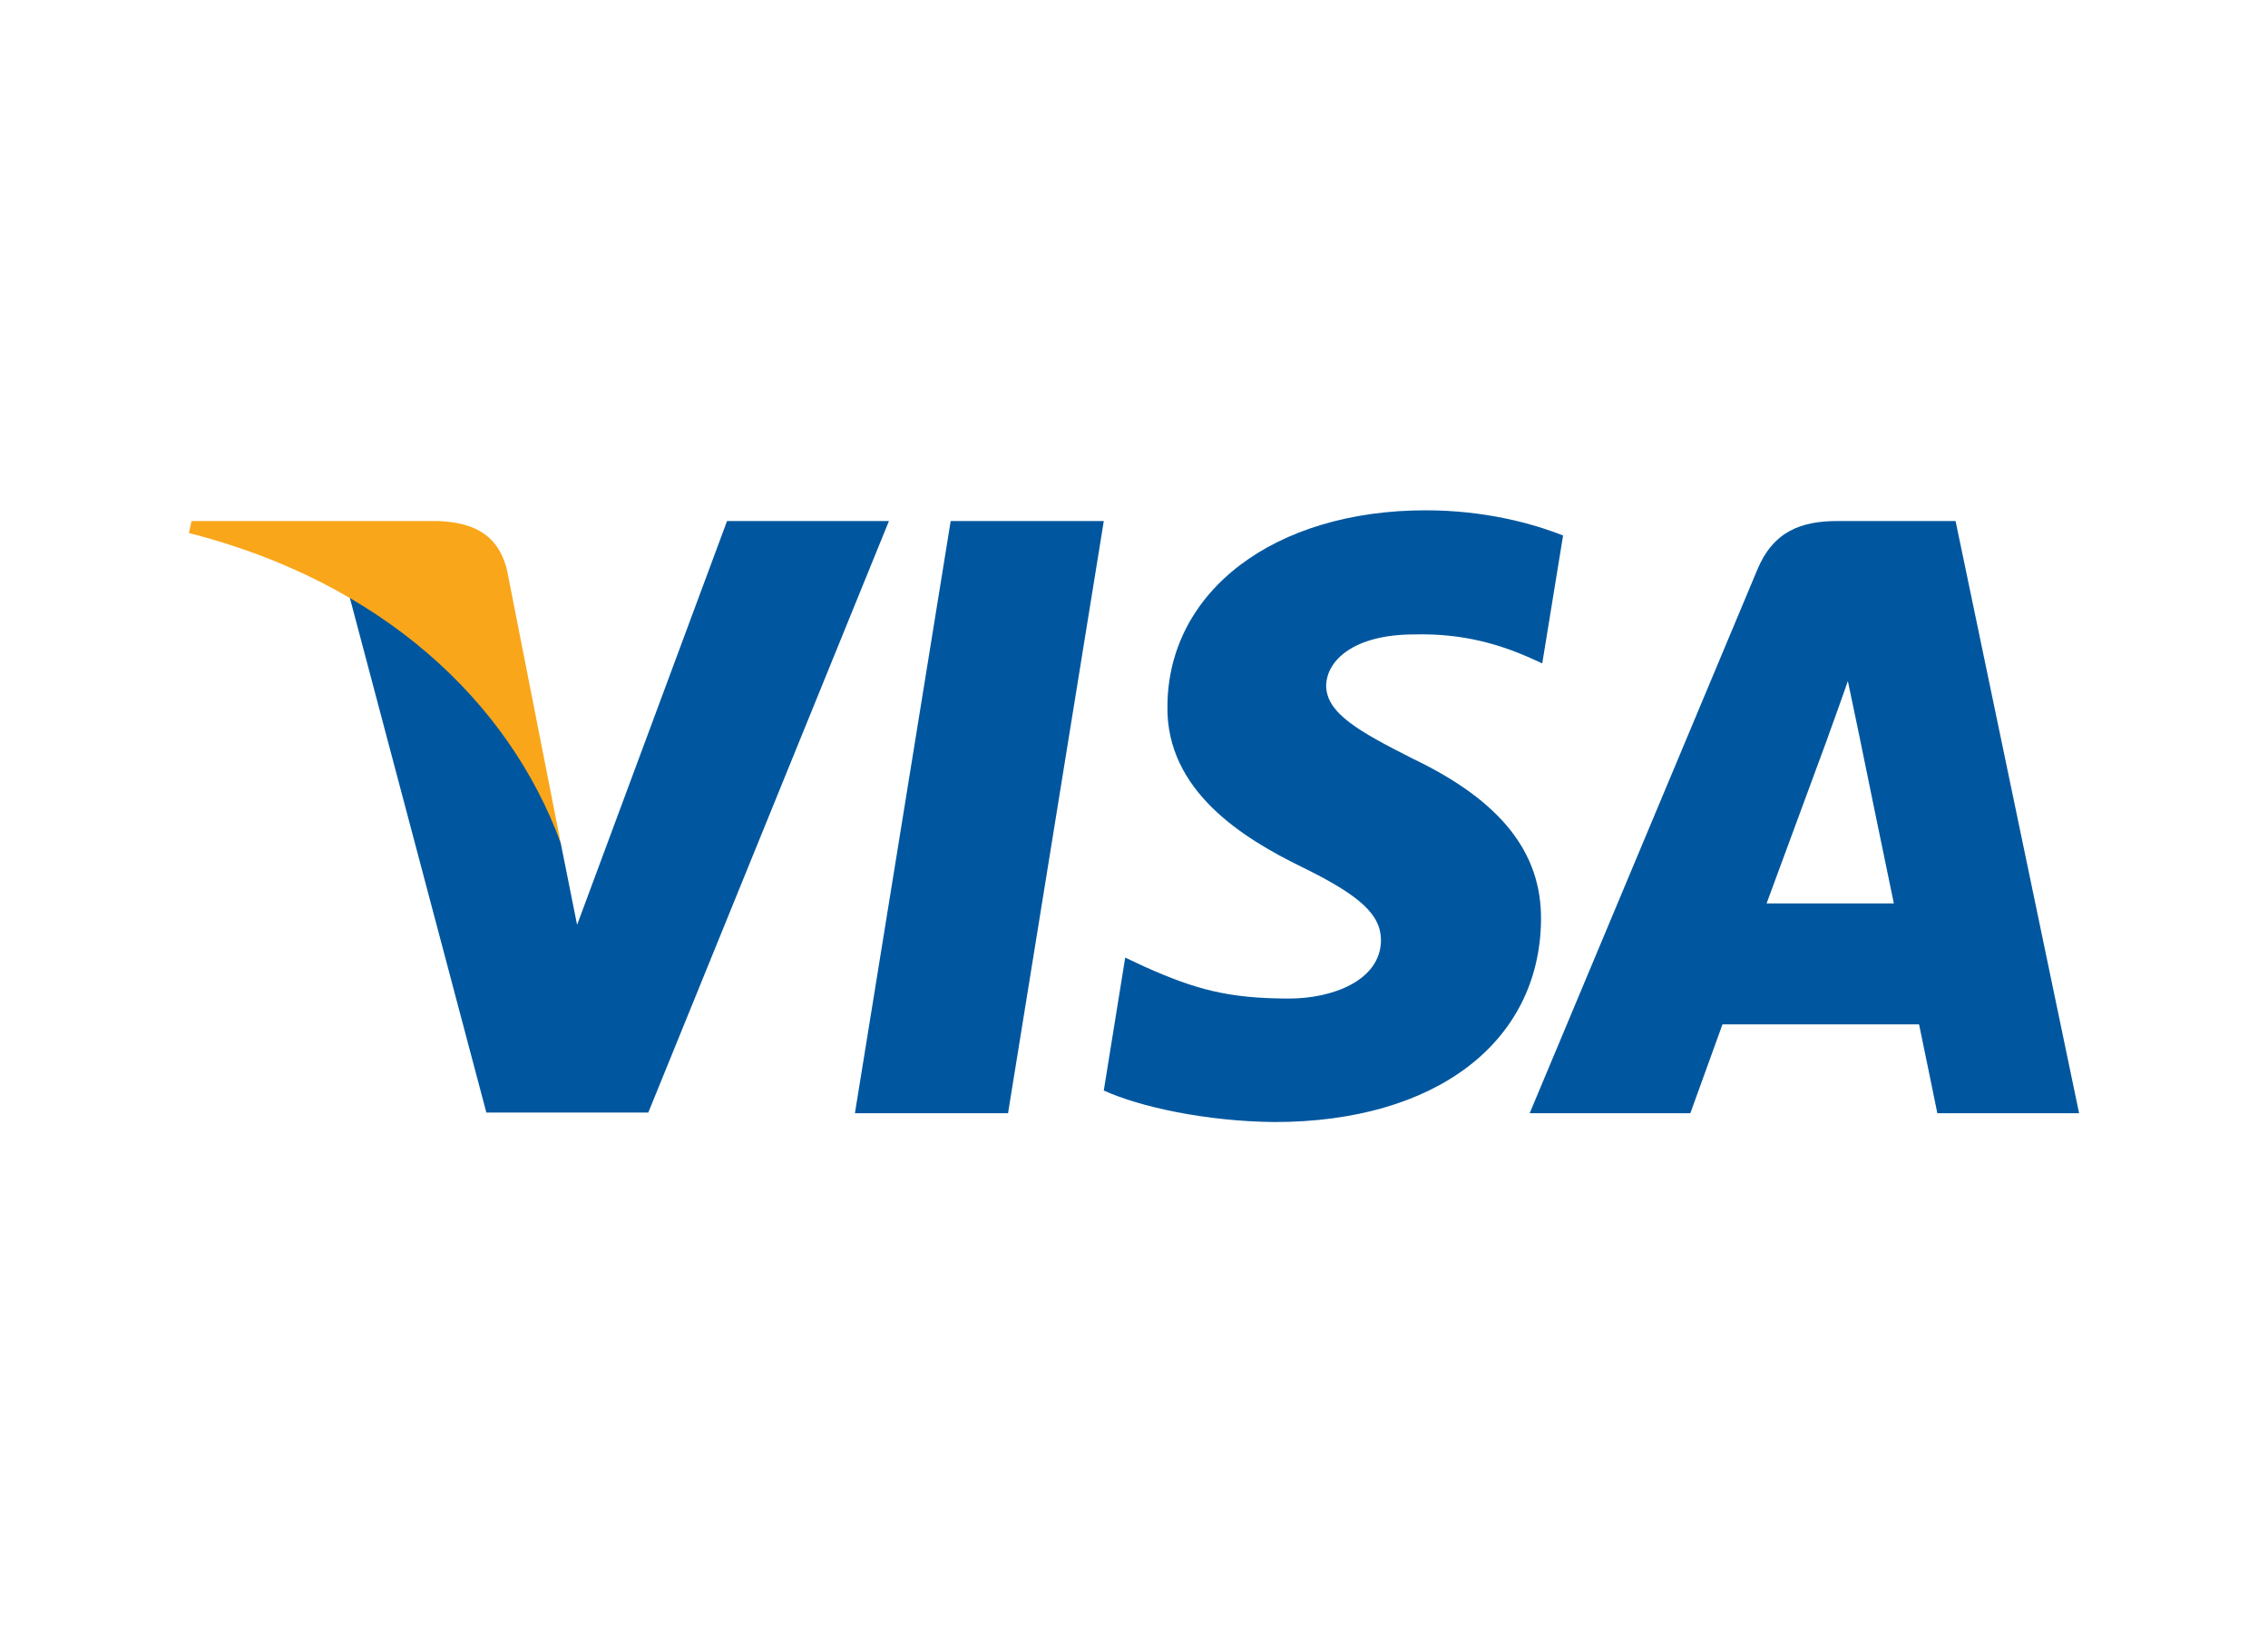 <svg xmlns="http://www.w3.org/2000/svg" width="100" height="72" viewBox="-100 -50 1200 424">
  <g transform="matrix(4.43,0,0,4.43,-81.17,-105.05)">
    <polygon points="116.145,95.719 97.858,95.719 109.296,24.995 127.582,24.995" fill="#00579f"/>
    <path d="M182.437,26.724c-3.607-1.431-9.328-3.011-16.402-3.011c-18.059,0-30.776,9.63-30.854,23.398c-0.15,10.158,9.105,15.8,16.027,19.187c7.075,3.461,9.48,5.72,9.48,8.805c-0.072,4.738-5.717,6.922-10.982,6.922c-7.301,0-11.213-1.126-17.158-3.762l-2.408-1.13l-2.559,15.876c4.289,1.954,12.191,3.688,20.395,3.764c19.188,0,31.68-9.481,31.828-24.153c0.073-8.051-4.814-14.22-15.35-19.261c-6.396-3.236-10.313-5.418-10.313-8.729c0.075-3.01,3.313-6.093,10.533-6.093c5.945-0.151,10.313,1.278,13.622,2.708l1.654,0.751l2.487-15.272z" fill="#00579f"/>
    <path d="M206.742,70.664c1.506-4.063,7.301-19.788,7.301-19.788c-0.076,0.151,1.503-4.138,2.406-6.771l1.278,6.094c0,0,3.463,16.929,4.215,20.465c-2.858,0-11.588,0-15.2,0zm22.573-45.669l-14.145,0c-4.362,0-7.676,1.278-9.558,5.868l-27.163,64.855l19.188,0c0,0,3.159-8.729,3.838-10.609c2.105,0,20.771,0,23.479,0c0.525,2.483,2.182,10.609,2.182,10.609l16.932,0l-14.753-70.723z" fill="#00579f"/>
    <path d="M82.584,24.995L64.675,73.222L62.718,63.441C59.407,52.155,49.023,39.893,37.435,33.796l16.404,61.848l19.338,0l28.744-70.649l-19.337,0z" fill="#00579f"/>
    <path d="M48.045,24.995l-29.422,0l-0.301,1.429c22.951,5.869,38.151,20.016,44.396,37.02L56.322,30.94c-1.053-4.517-4.289-5.796-8.277-5.945z" fill="#faa61a"/>
  </g>
</svg>